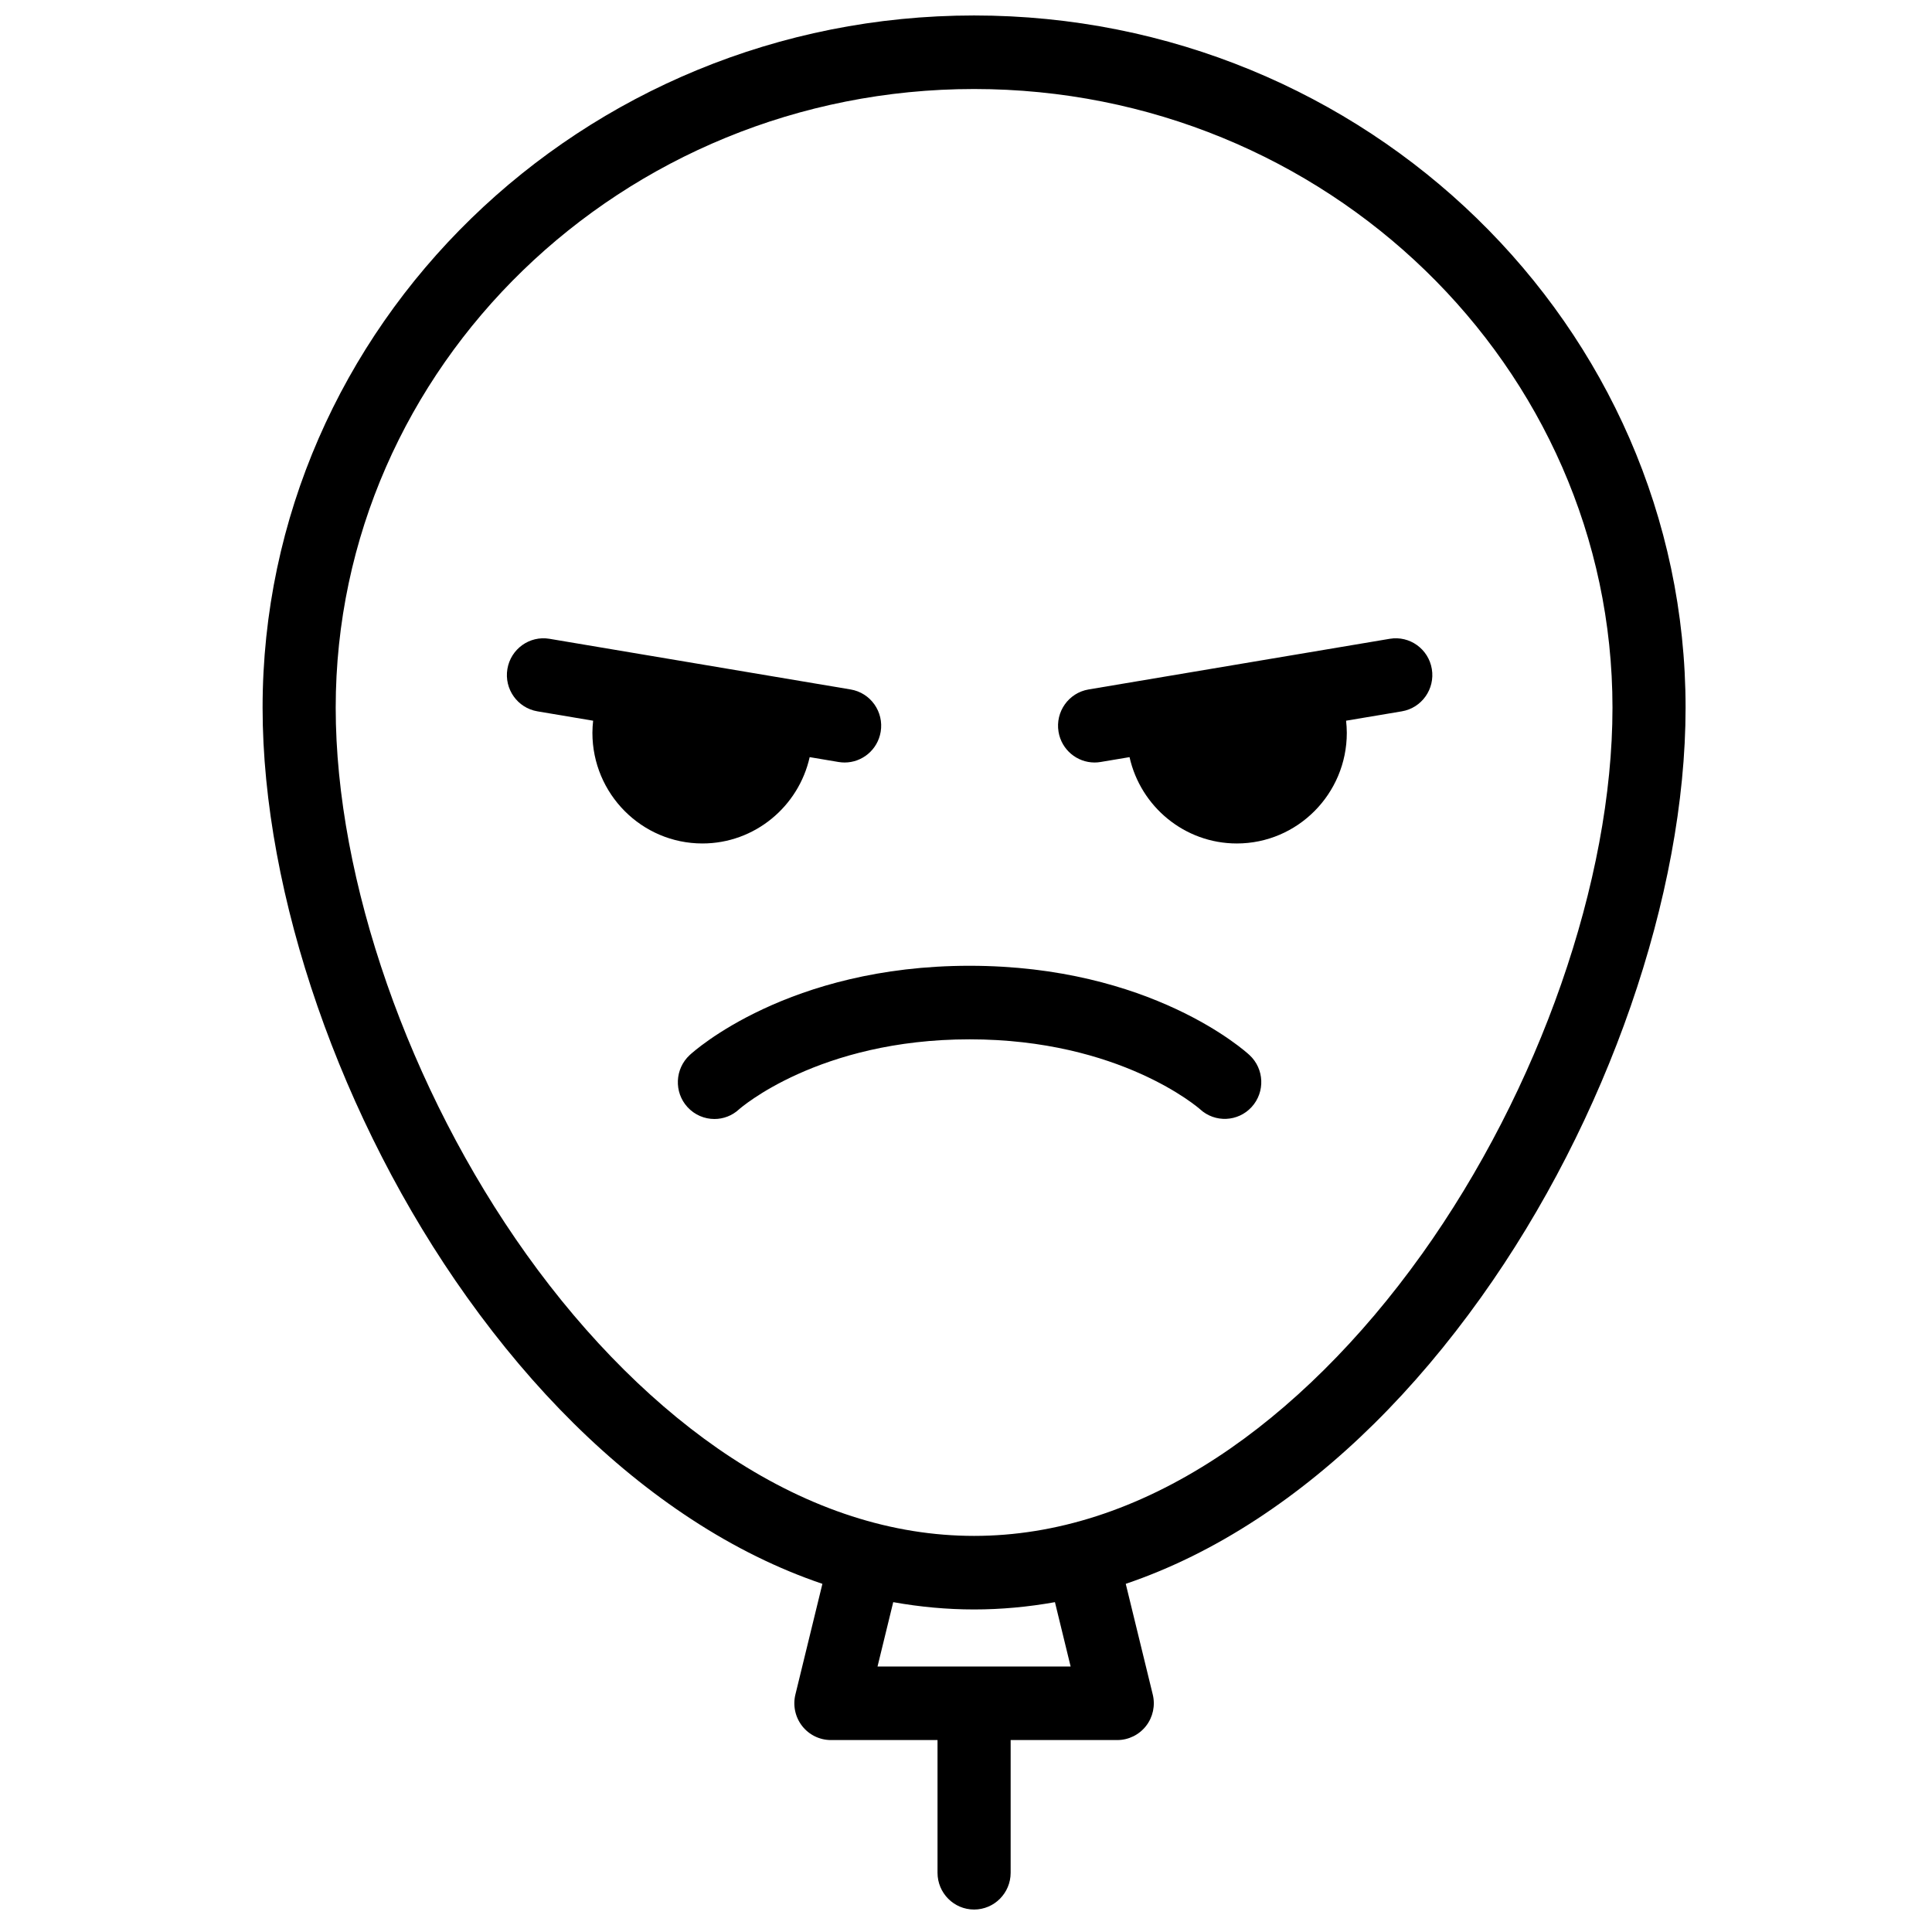<?xml version="1.0" encoding="UTF-8"?>
<!-- Uploaded to: SVG Repo, www.svgrepo.com, Generator: SVG Repo Mixer Tools -->
<svg width="800px" height="800px" version="1.1" viewBox="144 144 512 512" xmlns="http://www.w3.org/2000/svg">
 <defs>
  <clipPath id="a">
   <path d="m213 148.09h378v502.91h-378z"/>
  </clipPath>
 </defs>
 <g clip-path="url(#a)">
  <path d="m520.75 476.45c-16.082 22.512-34.848 41.125-54.27 53.828-21.051 13.766-42.699 20.75-64.34 20.75-21.637 0-43.285-6.984-64.34-20.75-19.422-12.703-38.184-31.316-54.266-53.828-31.191-43.668-50.57-99.188-50.57-144.9 0-90.406 75.895-163.96 169.18-163.96 93.285 0 169.18 73.555 169.18 163.96 0 45.715-19.375 101.23-50.566 144.9zm-93.02 109.2h-51.18l4.164-17.062c7.113 1.273 14.258 1.934 21.426 1.934s14.316-0.66 21.43-1.934zm-25.59-437.55c-103.97 0-188.55 82.297-188.55 183.45 0 49.586 20.77 109.46 54.207 156.27 17.719 24.809 37.719 44.59 59.441 58.793 11.383 7.445 22.977 13.145 34.707 17.121l-7.156 29.332c-0.711 2.906-0.051 5.981 1.785 8.34 1.836 2.352 4.648 3.727 7.625 3.727h28.254v35.168c0 5.383 4.34 9.746 9.688 9.746 5.352 0 9.691-4.363 9.691-9.746v-35.168h28.254c2.973 0 5.785-1.375 7.621-3.727 1.84-2.356 2.496-5.434 1.785-8.34l-7.156-29.332c11.73-3.977 23.328-9.676 34.711-17.121 21.719-14.203 41.719-33.984 59.438-58.793 33.438-46.809 54.211-106.69 54.211-156.27 0-101.15-84.586-183.45-188.55-183.45zm-43.566 196.55 7.66 1.289c0.543 0.09 1.078 0.133 1.609 0.133 4.648 0 8.754-3.375 9.547-8.141 0.883-5.305-2.68-10.328-7.957-11.215l-53.559-9.012-0.262-0.043h-0.004l-25.988-4.371c-5.273-0.891-10.273 2.695-11.156 8.004-0.883 5.309 2.684 10.328 7.961 11.219l14.762 2.484c-0.113 1.062-0.191 2.133-0.191 3.215 0 16.168 13.074 29.316 29.148 29.316 13.871 0 25.504-9.801 28.43-22.879m153.72-31.359-25.988 4.371h-0.004l-0.422 0.07-53.398 8.984c-5.277 0.887-8.84 5.91-7.957 11.219 0.793 4.762 4.898 8.137 9.547 8.137 0.531 0 1.066-0.043 1.609-0.137l7.66-1.285c2.926 13.078 14.559 22.879 28.434 22.879 16.07 0 29.145-13.148 29.145-29.316 0-1.082-0.078-2.152-0.191-3.219l14.766-2.481c5.277-0.891 8.84-5.91 7.957-11.219-0.883-5.309-5.875-8.898-11.156-8.004m-111.34 86.652c-48.066 0-73.133 22.691-74.176 23.66-3.938 3.644-4.215 9.828-0.59 13.789 1.914 2.094 4.523 3.156 7.141 3.156 2.332 0 4.668-0.844 6.527-2.562 0.203-0.188 21.039-18.551 61.098-18.551 39.844 0 60.672 18.168 61.094 18.547 3.941 3.606 10.039 3.336 13.648-0.609 3.625-3.961 3.371-10.125-0.566-13.77-1.043-0.969-26.109-23.66-74.176-23.66" fill-rule="evenodd"/>
 </g>
</svg>